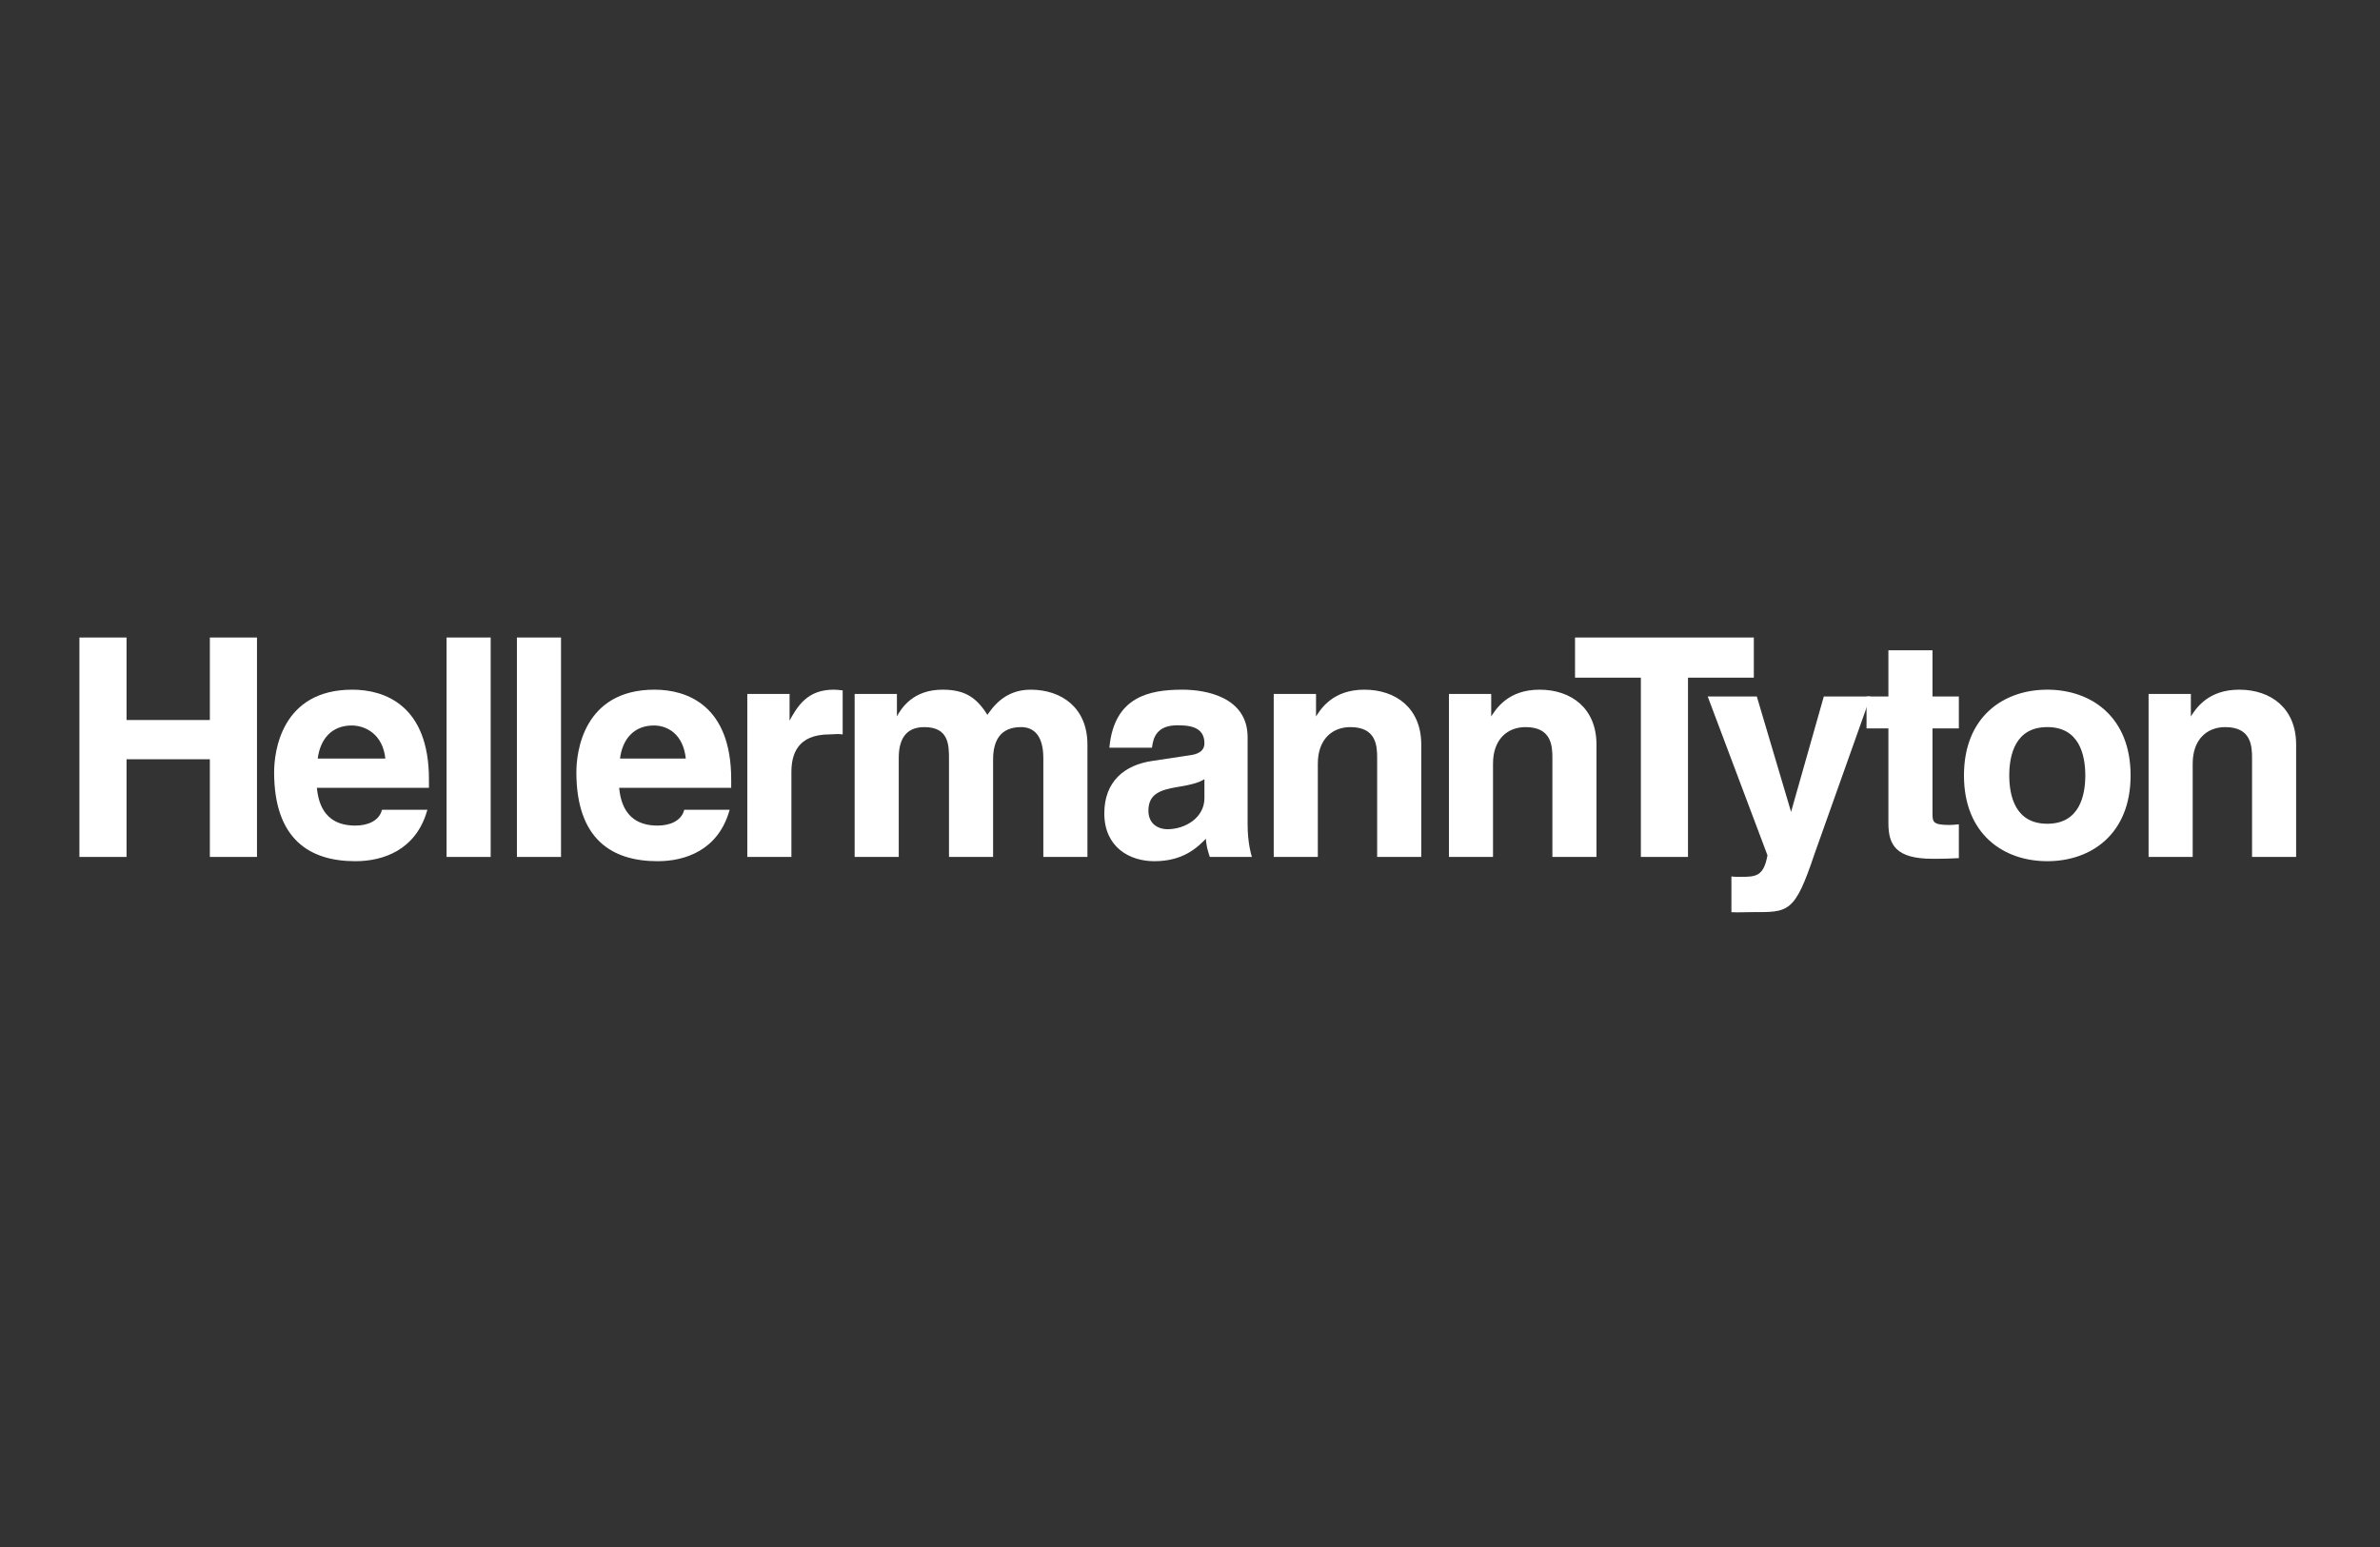 <svg width="400" height="260" viewBox="0 0 400 260" fill="none" xmlns="http://www.w3.org/2000/svg">
<rect x="0" y="0" width="400" height="260" fill="#333333" stroke="none"/>
<mask id="mask0_5109_34074" style="mask-type:luminance" maskUnits="userSpaceOnUse" x="6" y="103" width="389" height="53">
<path fill-rule="evenodd" clip-rule="evenodd" d="M6 156V103H394.754V156H6Z" fill="white"/>
</mask>
<g mask="url(#mask0_5109_34074)">
<mask id="mask1_5109_34074" style="mask-type:luminance" maskUnits="userSpaceOnUse" x="-3942" y="-2958" width="4576" height="3255">
<path d="M-3941.02 296.27V-2957.32H633.329V296.27H-3941.02Z" fill="white"/>
</mask>
<g mask="url(#mask1_5109_34074)">
<mask id="mask2_5109_34074" style="mask-type:luminance" maskUnits="userSpaceOnUse" x="-4133" y="-3084" width="4959" height="3506">
<path d="M-4132.49 421.344V-3083.6H825.335V421.344H-4132.49Z" fill="white"/>
</mask>
<g mask="url(#mask2_5109_34074)">
<path d="M35.406 127.469V143.887H43.053V107.284H35.406V121.15H21.132V107.284H13.485V143.887H21.132V127.469H35.406Z" fill="white" stroke="white" stroke-width="0.274" stroke-miterlimit="3.864"/>
<path d="M82.329 143.887V107.282H75.191V143.887H82.329Z" fill="white" stroke="white" stroke-width="0.274" stroke-miterlimit="3.864"/>
<path d="M94.151 143.887V107.282H87.013V143.887H94.151Z" fill="white" stroke="white" stroke-width="0.274" stroke-miterlimit="3.864"/>
<path d="M125.733 143.887H132.872V129.767C132.872 126.757 133.892 123.289 139.449 123.289C140.111 123.289 140.877 123.169 141.489 123.269V116.155C141.027 116.1 140.569 116.05 140.111 116.05C135.778 116.05 134.146 118.702 132.668 121.454H132.564V116.766H125.733V143.887Z" fill="white" stroke="white" stroke-width="0.274" stroke-miterlimit="3.864"/>
<path d="M182.625 125.125C182.625 119.16 178.496 116.05 173.193 116.05C168.859 116.05 166.869 119.06 165.954 120.384C164.118 117.478 162.332 116.05 158.407 116.05C153.615 116.05 151.626 118.956 150.71 120.742H150.606V116.766H143.775V143.887H150.914V127.369C150.914 124.413 151.984 122.066 155.347 122.066C159.63 122.066 159.631 125.279 159.631 127.573V143.887H166.77V127.623C166.77 124.413 168.043 122.066 171.611 122.066C173.705 122.066 175.486 123.394 175.486 127.419V143.887H182.625V125.125Z" fill="white" stroke="white" stroke-width="0.274" stroke-miterlimit="3.864"/>
<path d="M238.73 125.125C238.73 119.16 234.601 116.05 229.298 116.05C224.148 116.05 222.109 119.11 221.143 120.742H221.043V116.766H214.208V143.887H221.347V128.339C221.347 124.209 223.795 122.066 226.954 122.066C231.491 122.066 231.591 125.433 231.591 127.419V143.887H238.73V125.125Z" fill="white" stroke="white" stroke-width="0.274" stroke-miterlimit="3.864"/>
<path d="M268.178 125.125C268.178 119.16 264.048 116.05 258.745 116.05C253.596 116.05 251.556 119.11 250.586 120.742H250.486V116.766H243.655V143.887H250.79V128.339C250.79 124.209 253.238 122.066 256.401 122.066C260.935 122.066 261.043 125.433 261.043 127.419V143.887H268.178V125.125Z" fill="white" stroke="white" stroke-width="0.274" stroke-miterlimit="3.864"/>
<path d="M283.559 113.757H294.624V107.284H264.848V113.757H275.912V143.887H283.559V113.757Z" fill="white" stroke="white" stroke-width="0.274" stroke-miterlimit="3.864"/>
<path d="M314.176 117.19H306.629L301.076 136.751H300.967L295.16 117.19H287.205L297.196 143.736C296.534 147.453 295.106 147.507 292.505 147.507C291.897 147.507 291.435 147.515 291.131 147.465V153.177C292.151 153.227 293.37 153.16 294.344 153.16C300.564 153.16 301.479 153.468 304.847 143.428L314.176 117.19Z" fill="white" stroke="white" stroke-width="0.274" stroke-miterlimit="3.864"/>
<path d="M324.65 109.424H317.515V117.192H313.839V122.287H317.515V138.33C317.515 141.848 318.635 144.195 324.8 144.195H325.719C326.843 144.195 327.963 144.145 329.083 144.091V138.688C328.575 138.738 328.063 138.788 327.609 138.788C324.7 138.788 324.65 138.176 324.65 136.598V122.287H329.083V117.192H324.65V109.424Z" fill="white" stroke="white" stroke-width="0.274" stroke-miterlimit="3.864"/>
<path d="M357.947 130.328C357.947 120.537 351.374 116.049 344.081 116.049C336.788 116.049 330.215 120.537 330.215 130.328C330.215 140.114 336.788 144.602 344.081 144.602C351.374 144.602 357.947 140.114 357.947 130.328ZM350.608 130.328C350.608 133.791 349.584 138.582 344.081 138.582C338.578 138.582 337.554 133.791 337.554 130.328C337.554 126.856 338.578 122.064 344.081 122.064C349.584 122.064 350.608 126.856 350.608 130.328Z" fill="white"/>
<path d="M357.947 130.328C357.947 120.537 351.374 116.049 344.081 116.049C336.788 116.049 330.215 120.537 330.215 130.328C330.215 140.114 336.788 144.602 344.081 144.602C351.374 144.602 357.947 140.114 357.947 130.328ZM350.608 130.328C350.608 133.791 349.584 138.582 344.081 138.582C338.578 138.582 337.554 133.791 337.554 130.328C337.554 126.856 338.578 122.064 344.081 122.064C349.584 122.064 350.608 126.856 350.608 130.328Z" stroke="white" stroke-width="0.274" stroke-miterlimit="3.864"/>
<path d="M385.767 125.125C385.767 119.16 381.638 116.05 376.334 116.05C371.185 116.05 369.145 119.11 368.175 120.742H368.075V116.766H361.244V143.887H368.383V128.339C368.383 124.209 370.827 122.066 373.991 122.066C378.524 122.066 378.632 125.433 378.632 127.419V143.887H385.767V125.125Z" fill="white" stroke="white" stroke-width="0.274" stroke-miterlimit="3.864"/>
<path d="M209.546 123.9C209.546 117.223 202.561 116.049 198.735 116.049C193.178 116.049 187.417 117.223 186.601 125.532H193.486C193.69 123.954 194.302 121.761 197.869 121.761C199.705 121.761 202.561 121.915 202.561 124.92C202.561 126.452 201.183 126.91 200.063 127.06L193.64 128.03C189.102 128.692 185.735 131.397 185.735 136.697C185.735 142.308 189.918 144.602 193.994 144.602C198.839 144.602 201.133 142.358 202.765 140.676C202.914 142.204 203.018 142.612 203.426 143.886H210.216C210.216 143.886 209.546 141.796 209.546 138.582V123.9ZM202.561 134.149C202.561 137.462 199.347 139.502 196.187 139.502C194.81 139.502 192.874 138.736 192.874 136.239C192.874 133.283 195.068 132.621 197.715 132.159C200.675 131.701 201.845 131.243 202.561 130.681V134.149Z" fill="white"/>
<path d="M209.546 123.9C209.546 117.223 202.561 116.049 198.735 116.049C193.178 116.049 187.417 117.223 186.601 125.532H193.486C193.69 123.954 194.302 121.761 197.869 121.761C199.705 121.761 202.561 121.915 202.561 124.92C202.561 126.452 201.183 126.91 200.063 127.06L193.64 128.03C189.102 128.692 185.735 131.397 185.735 136.697C185.735 142.308 189.918 144.602 193.994 144.602C198.839 144.602 201.133 142.358 202.765 140.676C202.914 142.204 203.018 142.612 203.426 143.886H210.216C210.216 143.886 209.546 141.796 209.546 138.582V123.9ZM202.561 134.149C202.561 137.462 199.347 139.502 196.187 139.502C194.81 139.502 192.874 138.736 192.874 136.239C192.874 133.283 195.068 132.621 197.715 132.159C200.675 131.701 201.845 131.243 202.561 130.681V134.149Z" stroke="white" stroke-width="0.274" stroke-miterlimit="3.864"/>
<path d="M64.308 136.234C63.746 138.174 61.706 138.89 59.717 138.89C53.955 138.89 53.306 134.303 53.102 132.263H71.955V130.989C71.955 118.601 64.562 116.049 59.209 116.049C47.328 116.049 46.209 126.502 46.209 129.766C46.209 140.93 52.07 144.602 59.717 144.602C64.358 144.602 69.761 142.762 71.647 136.234H64.308ZM53.243 127.622C53.656 124.054 55.741 121.794 59.105 121.794C61.398 121.794 64.508 123.238 64.916 127.622H53.243Z" fill="white"/>
<path d="M64.308 136.234C63.746 138.174 61.706 138.89 59.717 138.89C53.955 138.89 53.306 134.303 53.102 132.263H71.955V130.989C71.955 118.601 64.562 116.049 59.209 116.049C47.328 116.049 46.209 126.502 46.209 129.766C46.209 140.93 52.07 144.602 59.717 144.602C64.358 144.602 69.761 142.762 71.647 136.234H64.308ZM53.243 127.622C53.656 124.054 55.741 121.794 59.105 121.794C61.398 121.794 64.508 123.238 64.916 127.622H53.243Z" stroke="white" stroke-width="0.274" stroke-miterlimit="3.864"/>
<path d="M115.106 136.234C114.544 138.174 112.504 138.89 110.519 138.89C104.757 138.89 104.108 134.303 103.904 132.263H122.753V130.989C122.753 118.601 115.36 116.049 110.007 116.049C98.13 116.049 97.006 126.502 97.006 129.766C97.006 140.93 102.872 144.602 110.519 144.602C115.156 144.602 120.563 142.762 122.449 136.234H115.106ZM104.046 127.622C104.454 124.054 106.539 121.794 109.907 121.794C112.2 121.794 115.006 123.238 115.414 127.622H104.046Z" fill="white"/>
<path d="M115.106 136.234C114.544 138.174 112.504 138.89 110.519 138.89C104.757 138.89 104.108 134.303 103.904 132.263H122.753V130.989C122.753 118.601 115.36 116.049 110.007 116.049C98.13 116.049 97.006 126.502 97.006 129.766C97.006 140.93 102.872 144.602 110.519 144.602C115.156 144.602 120.563 142.762 122.449 136.234H115.106ZM104.046 127.622C104.454 124.054 106.539 121.794 109.907 121.794C112.2 121.794 115.006 123.238 115.414 127.622H104.046Z" stroke="white" stroke-width="0.274" stroke-miterlimit="3.864"/>
</g>
</g>
</g>
</svg>
